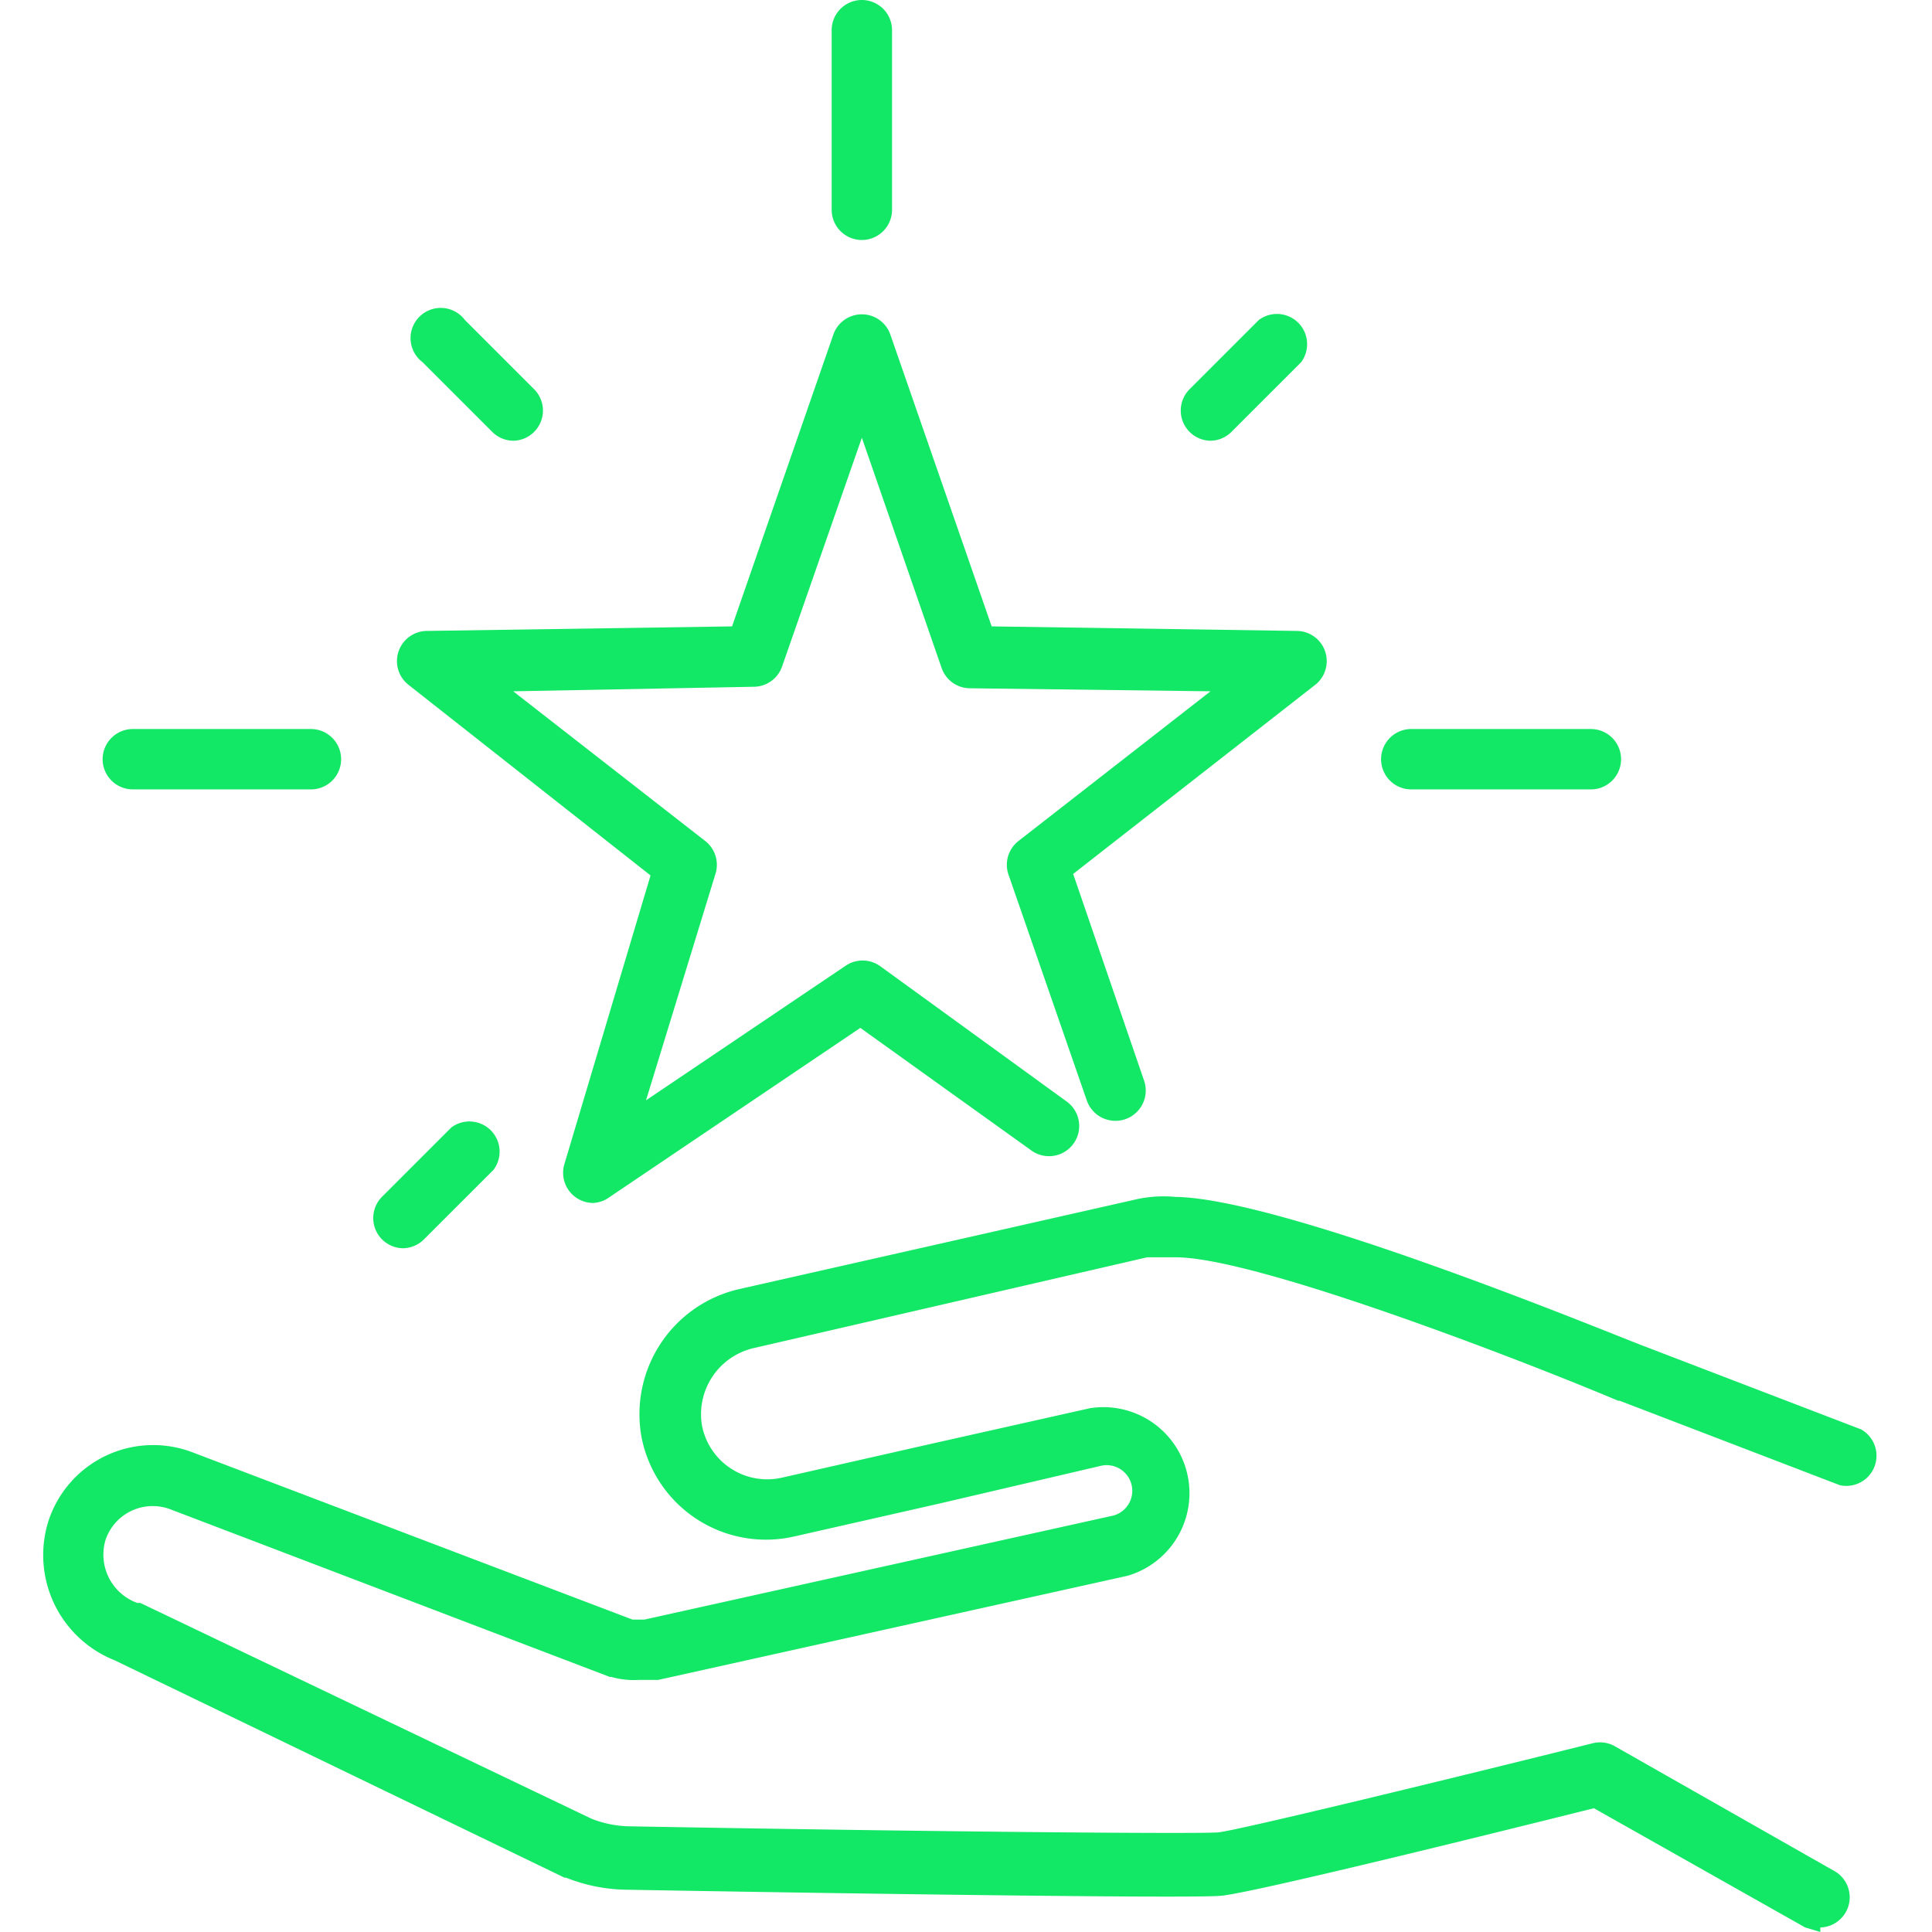 <svg id="Calque_8" data-name="Calque 8" xmlns="http://www.w3.org/2000/svg" viewBox="0 0 128 128"><title>accompagnement-programme-smarter</title><path d="M120.6,128l-1-.3-14-7.9c-5.2,1.3-22.5,5.6-24.7,5.8s-28.1-.2-39.3-.4a11.2,11.2,0,0,1-4.1-.8h-.1L7.6,110a7.5,7.5,0,0,1-4.4-9.2,7.3,7.3,0,0,1,9.5-4.6l29.2,11.1h.8l31.1-6.9a1.7,1.7,0,0,0-.8-3.3L62.3,99.6l-9.7,2.2a8.4,8.4,0,0,1-10.1-6.6,8.5,8.5,0,0,1,6.5-9.8l26.1-5.9a8.4,8.4,0,0,1,2.8-.2c7.1.1,28.2,8.8,30.8,9.8l14.6,5.6a2,2,0,0,1-1.4,3.7l-14.6-5.6h-.1c-6.4-2.7-24-9.5-29.3-9.5H76L50,89.3a4.5,4.5,0,0,0-3.5,5.1,4.4,4.4,0,0,0,5.3,3.5l9.7-2.2,10.7-2.4a5.7,5.7,0,0,1,2.5,11.1l-31.1,6.9H42.3a5.4,5.4,0,0,1-1.8-.2h-.1L11.3,100A3.3,3.3,0,0,0,7,102a3.4,3.4,0,0,0,2.1,4.2h.2l29.9,14.3a7.2,7.2,0,0,0,2.6.5c22.4.4,37.7.5,38.9.4s16-3.7,24.8-5.9a2,2,0,0,1,1.5.2l14.6,8.3a2,2,0,0,1-1,3.7Z" style="fill:#13e766"/><path d="M39.3,79.7a2,2,0,0,1-1.9-2.6L43.1,58l-16-12.6a2,2,0,0,1,1.2-3.6l20.2-.3,6.7-19.3a2,2,0,0,1,3.8,0l6.7,19.3,20.2.3a2,2,0,0,1,1.2,3.6l-16,12.5,4.7,13.7A2,2,0,1,1,72,72.9l-5.2-15a2,2,0,0,1,.7-2.2l12.7-9.9-15.9-.2a2,2,0,0,1-1.9-1.3L57.1,29,51.8,44.2a2,2,0,0,1-1.9,1.3L34,45.8l12.7,9.9a2,2,0,0,1,.7,2.2L42.8,72.9,56,64a2,2,0,0,1,2.3,0l12.4,9a2,2,0,1,1-2.4,3.2L57,68.1,40.4,79.3A2,2,0,0,1,39.3,79.7Z" style="fill:#13e766"/><path d="M57.1,15.9a2,2,0,0,1-2-2V2a2,2,0,0,1,4,0V13.9A2,2,0,0,1,57.1,15.9Z" style="fill:#13e766"/><path d="M20.6,52.3H8.8a2,2,0,1,1,0-4H20.6a2,2,0,1,1,0,4Z" style="fill:#13e766"/><path d="M105.4,52.3H93.5a2,2,0,1,1,0-4h11.9a2,2,0,1,1,0,4Z" style="fill:#13e766"/><path d="M26.7,82.7a2,2,0,0,1-1.4-3.4l4.6-4.6a2,2,0,0,1,2.8,2.8l-4.6,4.6A2,2,0,0,1,26.7,82.7Z" style="fill:#13e766"/><path d="M80.2,29.2a2,2,0,0,1-1.4-3.4l4.6-4.6A2,2,0,0,1,86.2,24l-4.6,4.6A2,2,0,0,1,80.2,29.2Z" style="fill:#13e766"/><path d="M34,29.2a2,2,0,0,1-1.4-.6L28,24a2,2,0,1,1,2.8-2.8l4.6,4.6A2,2,0,0,1,34,29.2Z" style="fill:#13e766"/></svg>